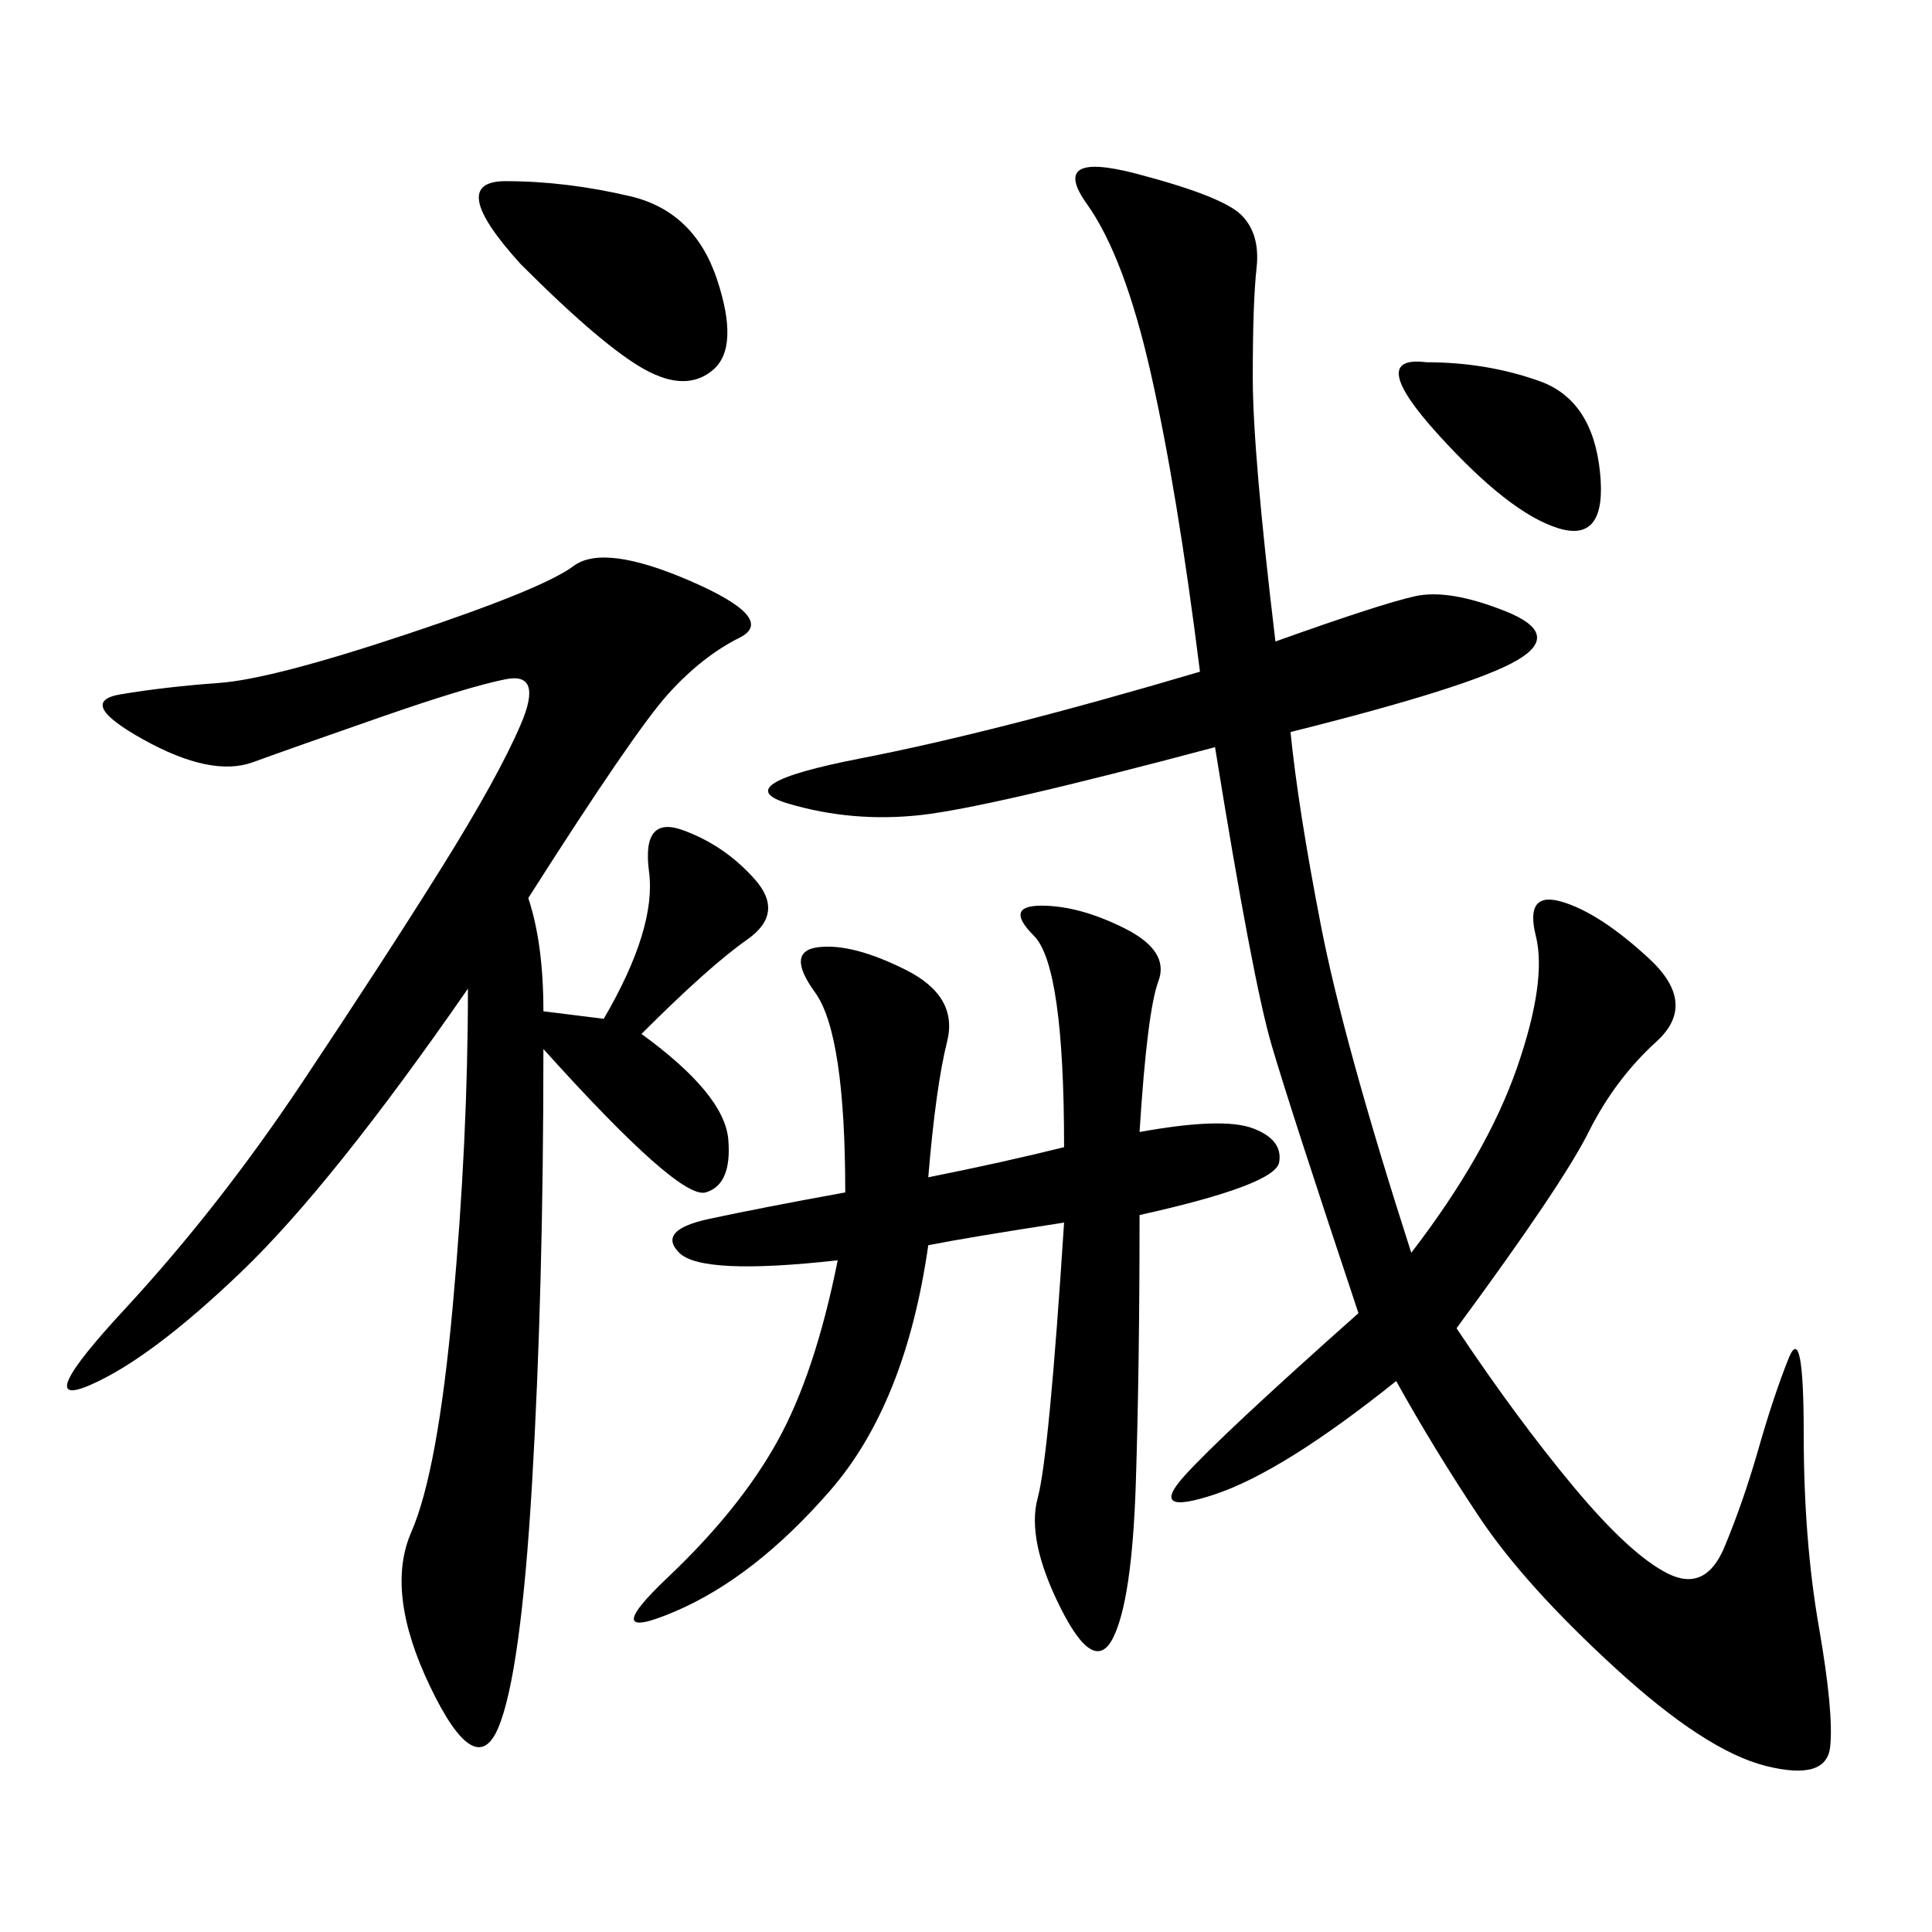 <svg xmlns="http://www.w3.org/2000/svg" xmlns:xlink="http://www.w3.org/1999/xlink" width="300" height="300"><path d="M198.05 99.61Q214.45 93.75 219.73 92.58Q225 91.41 233.79 94.92Q242.58 98.44 235.55 102.54Q228.52 106.64 200.39 113.67L200.39 113.67Q201.56 125.39 205.08 143.55Q208.59 161.72 219.14 194.53L219.14 194.53Q230.86 179.30 235.55 165.82Q240.23 152.34 238.48 145.31Q236.72 138.28 242.58 140.04Q248.44 141.80 256.05 148.83Q263.67 155.86 257.23 161.72Q250.78 167.58 246.68 175.78Q242.58 183.98 226.17 206.25L226.17 206.25Q235.55 220.31 244.34 230.86Q253.13 241.41 258.98 244.34Q264.84 247.27 267.77 240.23Q270.70 233.20 273.05 225Q275.39 216.80 277.73 210.94Q280.08 205.08 280.08 222.66L280.08 222.66Q280.08 239.06 282.42 252.54Q284.77 266.02 284.18 271.29Q283.59 276.56 274.22 274.22Q264.84 271.88 250.78 258.98Q236.72 246.09 229.69 235.55Q222.66 225 216.80 214.45L216.80 214.45Q199.22 228.52 188.67 232.03Q178.13 235.55 183.98 229.10Q189.84 222.66 210.94 203.91L210.94 203.91Q200.39 172.27 197.46 162.30Q194.53 152.34 188.67 116.02L188.67 116.02Q153.52 125.39 142.97 126.56Q132.42 127.73 122.46 124.80Q112.50 121.88 133.59 117.77Q154.69 113.67 186.33 104.30L186.33 104.30Q182.81 76.17 178.71 58.01Q174.61 39.84 168.75 31.64Q162.89 23.44 176.37 26.95Q189.84 30.47 192.77 33.40Q195.70 36.33 195.12 41.60Q194.53 46.88 194.53 58.59L194.53 58.59Q194.53 70.31 198.05 99.61L198.05 99.61ZM82.03 139.45Q84.38 146.48 84.38 157.03L84.38 157.03L93.75 158.20Q101.95 144.14 100.78 135.35Q99.61 126.56 106.05 128.91Q112.50 131.25 117.19 136.52Q121.88 141.80 116.02 145.90Q110.16 150 99.61 160.55L99.61 160.55Q112.50 169.92 113.09 176.95Q113.67 183.98 109.57 185.16Q105.47 186.33 84.38 162.89L84.38 162.89Q84.38 200.39 82.62 230.27Q80.86 260.16 77.34 268.36Q73.83 276.56 66.80 261.91Q59.77 247.27 63.87 237.89Q67.97 228.52 70.31 202.73Q72.66 176.95 72.66 153.52L72.66 153.52Q51.56 183.98 37.50 197.46Q23.44 210.94 14.06 215.04Q4.69 219.14 19.34 203.32Q33.98 187.50 46.88 168.16Q59.77 148.83 68.55 134.77Q77.34 120.70 80.86 112.50Q84.38 104.30 78.52 105.47Q72.66 106.64 59.18 111.33Q45.70 116.02 39.26 118.36Q32.81 120.70 22.27 114.84Q11.72 108.98 18.75 107.81Q25.78 106.64 33.98 106.05Q42.19 105.47 63.28 98.44Q84.38 91.41 89.06 87.89Q93.75 84.38 107.23 90.23Q120.70 96.09 114.84 99.02Q108.98 101.95 103.71 107.81Q98.44 113.67 82.03 139.45L82.03 139.45ZM176.95 175.78Q189.84 173.44 194.53 175.20Q199.22 176.95 198.63 180.47Q198.05 183.98 176.95 188.67L176.95 188.67Q176.95 212.11 176.37 230.27Q175.78 248.44 172.85 254.30Q169.92 260.16 164.65 249.61Q159.38 239.06 161.13 232.62Q162.89 226.17 165.23 189.84L165.23 189.84Q150 192.19 144.14 193.36L144.14 193.36Q140.63 217.97 128.91 231.45Q117.19 244.92 104.88 250.20Q92.58 255.47 103.71 244.92Q114.84 234.38 120.70 223.83Q126.56 213.28 130.08 195.70L130.08 195.70Q108.98 198.05 105.47 194.53Q101.95 191.02 110.16 189.26Q118.36 187.50 131.25 185.16L131.25 185.16Q131.25 160.55 126.56 154.10Q121.88 147.66 127.15 147.07Q132.42 146.48 140.63 150.59Q148.83 154.69 147.07 161.72Q145.31 168.75 144.14 182.81L144.14 182.81Q155.86 180.47 165.23 178.13L165.23 178.13Q165.23 150 160.55 145.31Q155.86 140.63 161.72 140.63L161.72 140.63Q167.58 140.63 174.61 144.14Q181.64 147.66 179.88 152.34Q178.13 157.03 176.95 175.78L176.95 175.78ZM80.86 41.02Q69.14 28.13 78.52 28.13L78.52 28.13Q87.89 28.13 97.85 30.47Q107.81 32.81 111.33 43.36Q114.84 53.91 110.74 57.42Q106.64 60.94 100.20 57.42Q93.75 53.91 80.86 41.02L80.86 41.02ZM221.48 56.25Q230.86 56.25 239.06 59.18Q247.27 62.11 248.44 73.24Q249.61 84.38 241.99 82.03Q234.38 79.69 223.24 67.38Q212.11 55.08 221.48 56.25L221.48 56.25Z"/></svg>